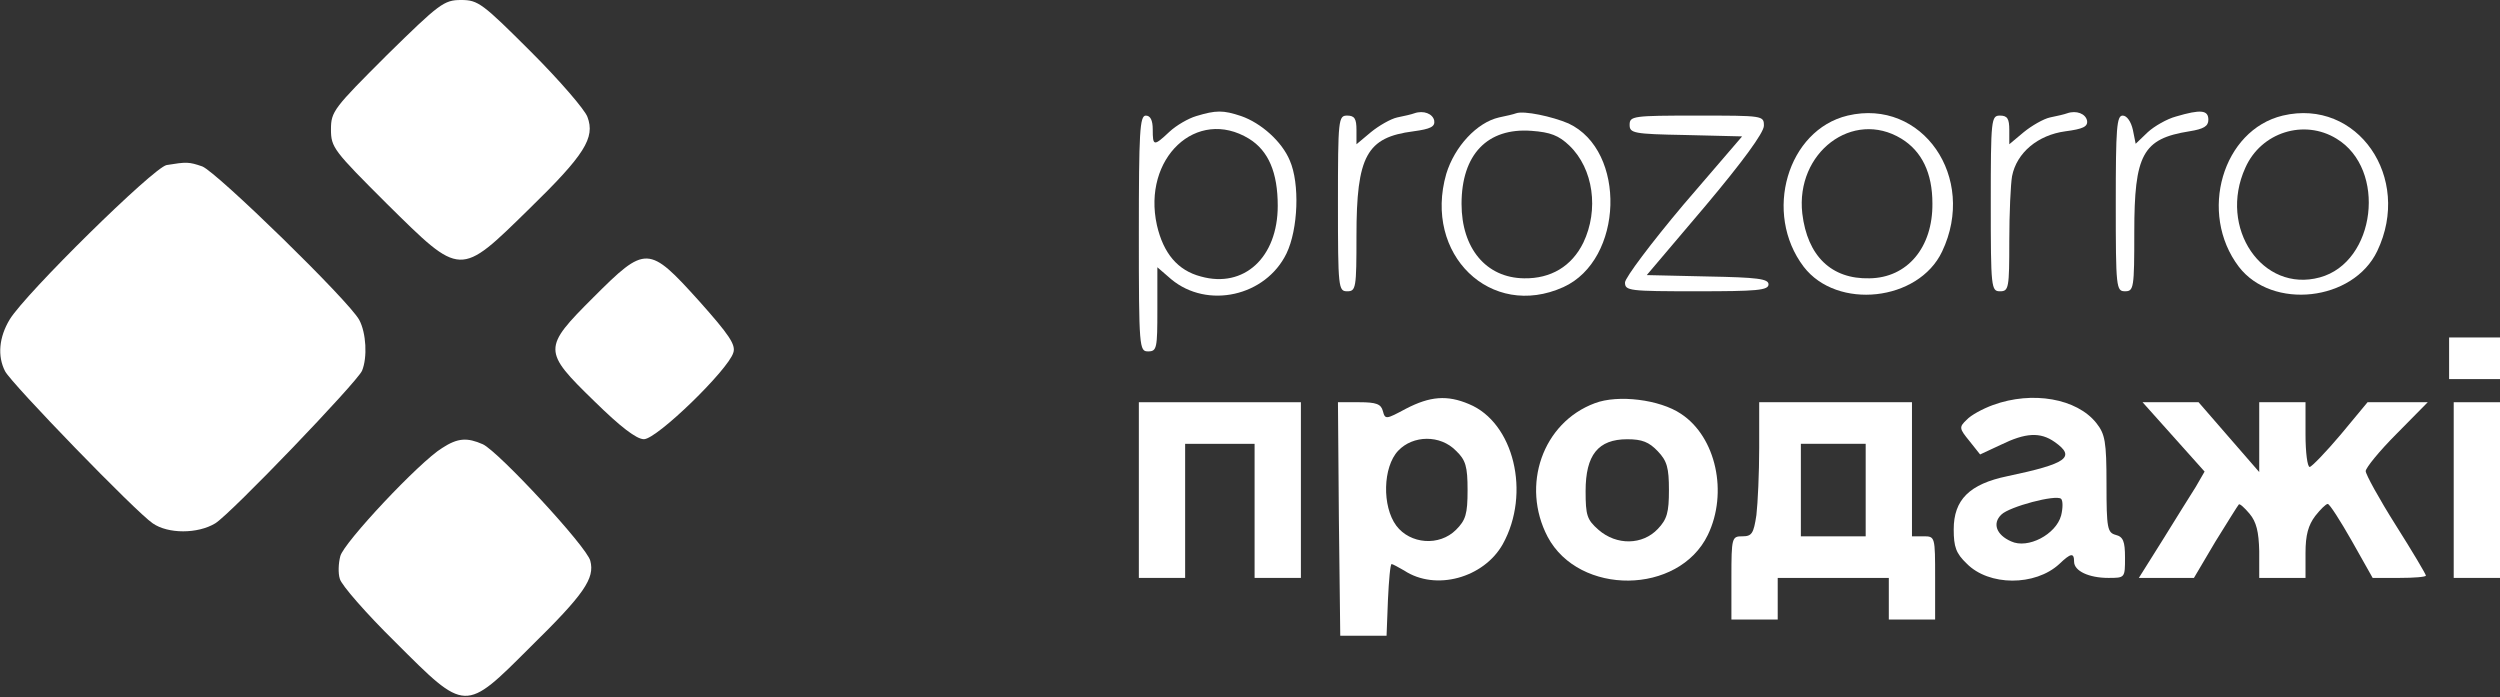 <svg width="165" height="46" viewBox="0 0 165 46" fill="none" xmlns="http://www.w3.org/2000/svg">
<rect x="0" y="0" width="165" height="46" fill="#333333" stroke="none"/>
<g clip-path="url(#clip0_2439_1830)">
<path d="M25.541 3.631C22.027 7.14 21.844 7.354 21.844 8.544C21.844 9.734 22.027 9.948 25.541 13.457C30.46 18.308 30.308 18.308 34.922 13.792C38.588 10.222 39.291 9.093 38.772 7.72C38.619 7.262 36.938 5.309 35.044 3.418C31.835 0.214 31.56 0 30.43 0C29.299 0 28.994 0.244 25.541 3.631Z" fill="white"/>
<path d="M78.953 7.661C78.434 7.813 77.639 8.271 77.181 8.698C76.142 9.675 76.081 9.644 76.081 8.546C76.081 7.935 75.928 7.63 75.622 7.63C75.225 7.63 75.164 8.698 75.164 15.411C75.164 22.979 75.195 23.192 75.775 23.192C76.356 23.192 76.386 22.979 76.386 20.416V17.639L77.303 18.432C79.686 20.416 83.536 19.561 84.911 16.724C85.675 15.137 85.797 12.116 85.125 10.59C84.606 9.339 83.231 8.118 81.917 7.661C80.725 7.264 80.267 7.264 78.953 7.661ZM82.436 9.156C83.719 9.949 84.331 11.383 84.331 13.581C84.331 16.998 82.1 19.043 79.259 18.249C77.731 17.852 76.784 16.724 76.356 14.862C75.378 10.438 78.984 7.051 82.436 9.156Z" fill="white"/>
<path d="M93.346 7.477C93.194 7.538 92.674 7.66 92.216 7.751C91.788 7.843 90.993 8.301 90.474 8.728L89.527 9.521V8.575C89.527 7.843 89.405 7.629 88.916 7.629C88.335 7.629 88.305 7.843 88.305 13.427C88.305 19.011 88.335 19.225 88.916 19.225C89.496 19.225 89.527 19.011 89.527 15.563C89.527 10.284 90.199 9.063 93.285 8.667C94.416 8.514 94.721 8.362 94.66 7.965C94.569 7.507 93.957 7.263 93.346 7.477Z" fill="white"/>
<path d="M100.068 7.475C99.915 7.536 99.395 7.658 98.937 7.75C97.47 8.086 96.004 9.672 95.454 11.473C93.926 16.782 98.387 21.115 103.184 18.949C107.156 17.148 107.37 9.947 103.52 8.147C102.451 7.689 100.587 7.292 100.068 7.475ZM103.581 9.611C105.17 11.137 105.537 13.853 104.498 16.019C103.734 17.576 102.359 18.399 100.587 18.369C98.082 18.338 96.462 16.386 96.462 13.456C96.462 10.191 98.173 8.421 101.076 8.635C102.329 8.726 102.879 8.94 103.581 9.611Z" fill="white"/>
<path d="M121.947 7.628C117.975 8.574 116.355 14.066 119.044 17.606C121.244 20.474 126.622 19.894 128.18 16.599C130.502 11.716 126.866 6.468 121.947 7.628ZM125.491 9.153C126.836 9.977 127.539 11.411 127.539 13.425C127.569 16.324 125.889 18.338 123.383 18.369C120.877 18.43 119.289 16.904 118.952 14.097C118.494 10.069 122.283 7.2 125.491 9.153Z" fill="white"/>
<path d="M136.432 7.477C136.279 7.538 135.76 7.66 135.302 7.751C134.874 7.843 134.079 8.301 133.56 8.728L132.613 9.521V8.575C132.613 7.843 132.491 7.629 132.002 7.629C131.421 7.629 131.391 7.843 131.391 13.427C131.391 19.011 131.421 19.225 132.002 19.225C132.582 19.225 132.613 19.011 132.613 15.899C132.613 14.068 132.704 12.145 132.796 11.627C133.102 10.07 134.507 8.911 136.31 8.667C137.471 8.514 137.807 8.362 137.746 7.965C137.654 7.507 137.043 7.263 136.432 7.477Z" fill="white"/>
<path d="M143.613 7.69C143.032 7.843 142.177 8.331 141.749 8.728L140.954 9.49L140.771 8.575C140.649 8.026 140.374 7.629 140.099 7.629C139.702 7.629 139.641 8.422 139.641 13.427C139.641 19.011 139.671 19.224 140.252 19.224C140.832 19.224 140.863 19.011 140.863 15.319C140.863 10.192 141.413 9.155 144.499 8.666C145.446 8.514 145.752 8.331 145.752 7.904C145.752 7.263 145.263 7.202 143.613 7.69Z" fill="white"/>
<path d="M150.666 7.628C146.694 8.574 145.074 14.066 147.763 17.606C149.963 20.474 155.31 19.894 156.899 16.568C159.221 11.716 155.585 6.468 150.666 7.628ZM154.21 9.153C157.541 11.167 156.807 17.301 153.11 18.308C149.321 19.345 146.388 15.043 148.191 11.076C149.23 8.726 152.071 7.841 154.21 9.153Z" fill="white"/>
<path d="M107.555 8.239C107.555 8.788 107.8 8.849 111.253 8.911L114.98 9.002L111.1 13.518C108.992 16.02 107.25 18.339 107.25 18.645C107.25 19.194 107.525 19.224 111.986 19.224C115.958 19.224 116.722 19.163 116.722 18.767C116.722 18.4 115.989 18.309 112.72 18.248L108.686 18.156L112.567 13.579C114.98 10.711 116.417 8.758 116.417 8.3C116.417 7.629 116.386 7.629 111.986 7.629C107.77 7.629 107.555 7.659 107.555 8.239Z" fill="white"/>
<path d="M10.999 10.893C10.143 11.045 1.68 19.375 0.641 21.084C-0.062 22.244 -0.184 23.495 0.335 24.502C0.763 25.326 8.982 33.809 10.082 34.541C11.091 35.243 13.046 35.243 14.207 34.541C15.246 33.9 23.557 25.234 23.894 24.471C24.26 23.586 24.169 21.969 23.71 21.115C23.038 19.864 14.33 11.381 13.352 10.984C12.466 10.679 12.313 10.679 10.999 10.893Z" fill="white"/>
<path d="M39.17 19.619C35.808 22.975 35.808 23.158 39.23 26.485C40.972 28.193 42.011 28.987 42.5 28.987C43.355 28.987 48.061 24.41 48.397 23.281C48.581 22.762 48.122 22.09 46.136 19.863C42.806 16.171 42.622 16.171 39.17 19.619Z" fill="white"/>
<path d="M161.641 23.647V25.02H163.321H165.002V23.647V22.273H163.321H161.641V23.647Z" fill="white"/>
<path d="M92.796 26.974C91.483 27.676 91.421 27.706 91.269 27.127C91.146 26.669 90.841 26.547 89.71 26.547H88.305L88.366 34.237L88.457 41.957H89.985H91.513L91.605 39.577C91.666 38.295 91.757 37.227 91.849 37.227C91.91 37.227 92.308 37.441 92.674 37.654C94.752 39.027 97.93 38.142 99.183 35.915C101.046 32.558 99.916 27.89 96.952 26.669C95.516 26.059 94.385 26.15 92.796 26.974ZM96.096 29.751C96.738 30.361 96.86 30.788 96.86 32.345C96.86 33.931 96.738 34.328 96.096 34.969C94.996 36.068 93.071 35.915 92.155 34.694C91.207 33.413 91.269 30.819 92.277 29.751C93.255 28.713 95.058 28.683 96.096 29.751Z" fill="white"/>
<path d="M105.261 26.61C101.808 27.892 100.372 32.042 102.144 35.429C104.222 39.334 110.791 39.273 112.716 35.307C114.061 32.53 113.266 28.838 110.944 27.312C109.539 26.366 106.789 26.03 105.261 26.61ZM109.416 29.784C110.028 30.424 110.15 30.882 110.15 32.347C110.15 33.812 110.028 34.269 109.416 34.91C108.408 35.978 106.697 36.009 105.505 34.971C104.741 34.3 104.65 34.025 104.65 32.408C104.65 30.028 105.475 28.99 107.4 28.99C108.378 28.99 108.836 29.173 109.416 29.784Z" fill="white"/>
<path d="M131.542 26.729C130.87 26.973 130.076 27.4 129.801 27.706C129.281 28.194 129.312 28.285 129.984 29.109L130.687 29.994L132.062 29.353C133.681 28.56 134.659 28.499 135.607 29.17C137.042 30.177 136.401 30.604 132.49 31.428C129.984 31.947 128.945 32.984 128.945 34.938C128.945 36.097 129.098 36.524 129.801 37.195C131.267 38.691 134.323 38.691 135.912 37.226C136.676 36.494 136.89 36.463 136.89 37.073C136.89 37.684 137.867 38.142 139.151 38.142C140.251 38.142 140.251 38.142 140.251 36.799C140.251 35.731 140.129 35.426 139.64 35.304C139.09 35.151 139.029 34.876 139.029 31.947C139.029 29.14 138.937 28.651 138.357 27.919C137.073 26.302 134.14 25.783 131.542 26.729ZM136.034 34.022C135.698 35.273 133.834 36.249 132.734 35.731C131.757 35.304 131.481 34.541 132.092 33.961C132.612 33.442 135.698 32.618 136.034 32.924C136.156 33.045 136.156 33.534 136.034 34.022Z" fill="white"/>
<path d="M75.164 32.345V38.142H76.692H78.219V33.718V29.293H80.511H82.803V33.718V38.142H84.331H85.859V32.345V26.547H80.511H75.164V32.345Z" fill="white"/>
<path d="M116.107 29.568C116.107 31.215 116.015 33.199 115.923 33.992C115.74 35.213 115.618 35.396 115.007 35.396C114.304 35.396 114.273 35.457 114.273 38.142V40.889H115.801H117.329V39.515V38.142H120.996H124.662V39.515V40.889H126.19H127.718V38.142C127.718 35.426 127.718 35.396 126.954 35.396H126.19V30.972V26.547H121.148H116.107V29.568ZM123.135 32.345V35.396H120.996H118.857V32.345V29.293H120.996H123.135V32.345Z" fill="white"/>
<path d="M143.456 28.835L145.503 31.124L144.922 32.131C144.586 32.65 143.609 34.236 142.753 35.61L141.164 38.142H142.967H144.8L146.206 35.762C147 34.481 147.703 33.352 147.764 33.291C147.825 33.23 148.131 33.504 148.467 33.901C148.925 34.45 149.078 35.091 149.109 36.373V38.142H150.636H152.164V36.495C152.164 35.304 152.347 34.664 152.806 34.053C153.142 33.626 153.509 33.26 153.631 33.26C153.753 33.26 154.456 34.359 155.22 35.701L156.595 38.142H158.367C159.314 38.142 160.109 38.081 160.109 37.99C160.109 37.898 159.222 36.403 158.122 34.664C157.022 32.924 156.136 31.307 156.136 31.094C156.136 30.88 157.053 29.751 158.184 28.622L160.231 26.547H158.245H156.259L154.486 28.683C153.509 29.842 152.561 30.819 152.439 30.819C152.286 30.819 152.164 29.842 152.164 28.683V26.547H150.636H149.109V28.835V31.155L147.092 28.835L145.106 26.547H143.242H141.409L143.456 28.835Z" fill="white"/>
<path d="M161.945 32.345V38.142H163.473H165.001V32.345V26.547H163.473H161.945V32.345Z" fill="white"/>
<path d="M29.182 29.567C27.685 30.483 22.674 35.823 22.46 36.708C22.338 37.165 22.307 37.837 22.429 38.203C22.521 38.6 24.171 40.491 26.096 42.383C30.771 47.052 30.649 47.052 35.018 42.688C38.563 39.21 39.266 38.172 38.96 37.013C38.746 36.097 32.91 29.812 31.871 29.323C30.832 28.866 30.221 28.896 29.182 29.567Z" fill="white"/>
</g>
<defs>
<clipPath id="clip0_2439_1830">
<rect width="165" height="46" fill="white"/>
</clipPath>
</defs>
</svg>
